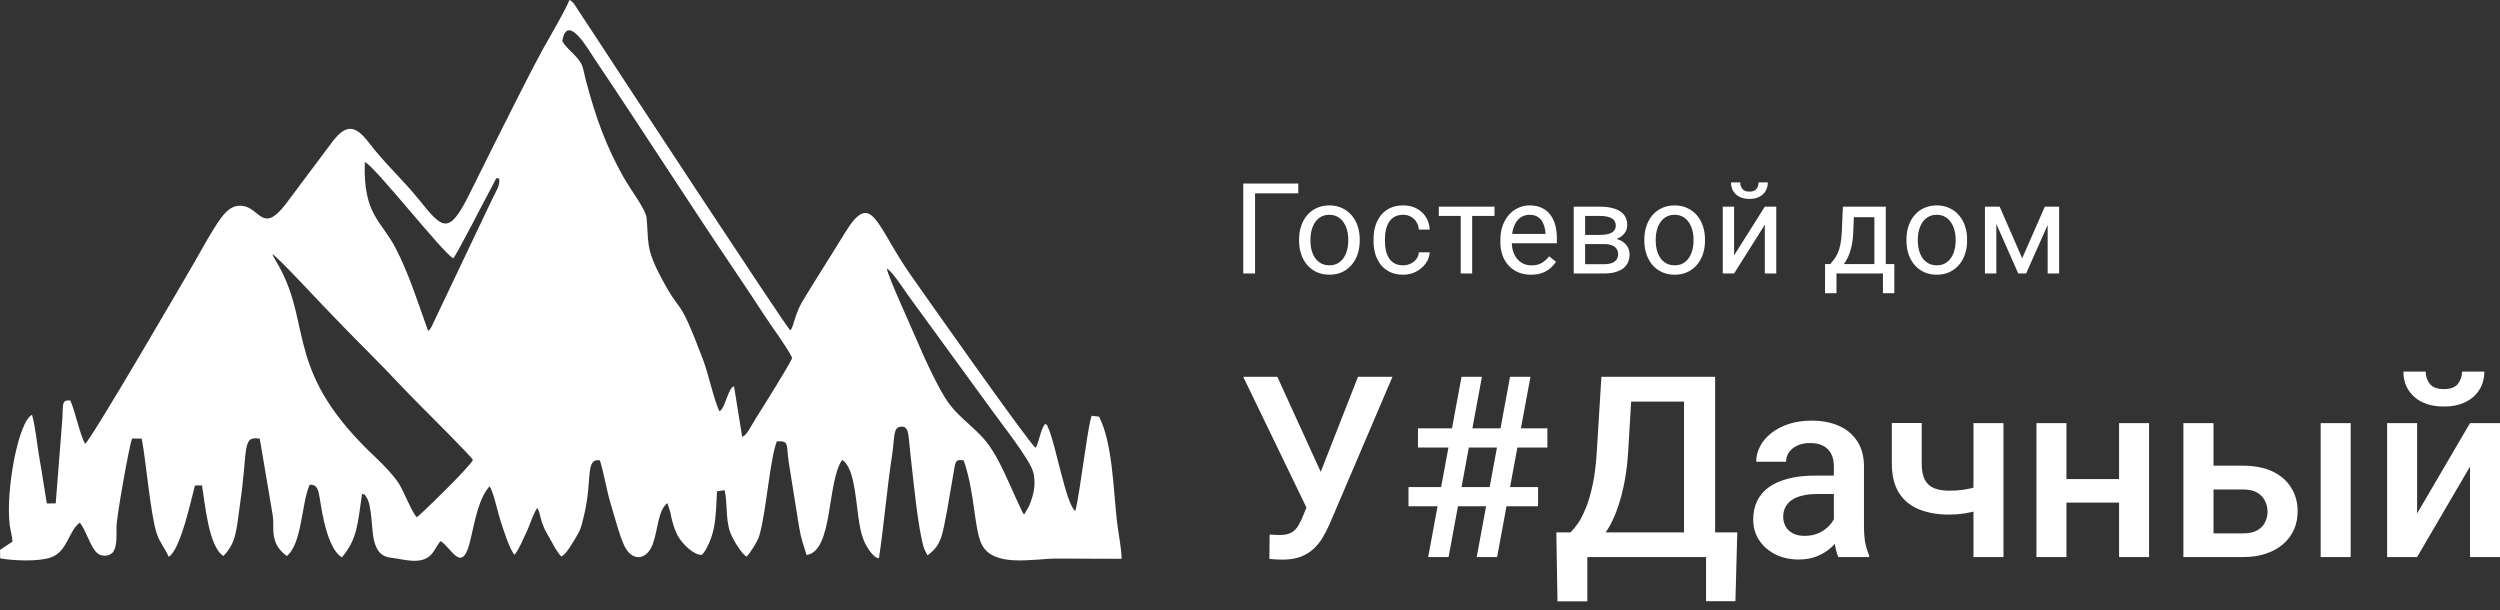 <svg width="168" height="41" viewBox="0 0 168 41" fill="none" xmlns="http://www.w3.org/2000/svg">
<rect x="0" y="0" width="168" height="41" fill="#333333" stroke="none"/>
<path fill-rule="evenodd" clip-rule="evenodd" d="M5.714 29.83C5.347 29.14 5.065 27.664 4.725 26.912C4.141 26.879 4.249 27.084 4.19 28.16L3.744 33.828L3.146 33.833C2.969 32.816 2.832 31.79 2.66 30.855C2.528 30.132 2.347 28.451 2.15 27.875C1.225 28.339 0.367 33.002 0.653 35.277C0.709 35.725 0.813 35.948 0.837 36.397L0 36.954L0.014 37.525C0.96 37.681 2.537 37.75 3.389 37.469C4.541 37.09 4.602 35.667 5.365 35.119C5.798 35.669 6.09 36.806 6.551 37.184C6.846 37.426 7.424 37.406 7.639 37.035C7.867 36.643 7.827 35.98 7.829 35.413C7.833 34.692 8.692 29.915 8.874 29.469L9.522 29.473C9.82 30.978 10.111 34.636 10.546 35.89C10.764 36.518 11.134 36.906 11.335 37.417C12.134 36.96 12.862 33.5 13.099 32.625L13.573 32.615C13.786 33.886 14.017 36.714 15.01 37.361C15.914 36.451 15.886 35.535 16.132 33.861C16.677 30.143 16.234 29.268 17.456 29.48L18.333 34.664C18.451 35.501 18.086 36.501 19.273 37.363C20.308 36.538 20.26 33.761 20.811 32.576C21.577 32.535 21.356 33.303 21.792 35.114C22.002 35.983 22.37 37.101 22.978 37.454C24.001 36.224 24.027 35.284 24.33 33.185C24.678 33.325 24.409 33.111 24.62 33.404C24.828 33.694 24.899 34.307 24.944 34.694C25.03 35.427 25.022 36.096 25.238 36.654C25.449 37.199 25.77 37.429 26.331 37.489C27.137 37.576 28.244 37.976 28.94 37.304C29.224 37.03 29.407 36.541 29.617 36.364C30.375 36.858 31.08 38.688 31.634 36.2C31.925 34.89 32.212 33.422 32.902 32.678C33.161 33.059 33.459 34.474 33.654 35.059C33.82 35.559 34.261 36.971 34.58 37.285C34.92 36.851 35.134 36.251 35.384 35.753C35.563 35.395 35.904 34.319 36.117 34.14C36.358 34.59 36.277 35.057 36.801 35.928C37.072 36.379 37.379 37.057 37.725 37.4C38.057 37.231 38.413 36.578 38.642 36.213C39.034 35.586 39.058 35.43 39.268 34.54C39.814 32.223 39.312 30.784 40.311 30.935C40.597 31.822 40.765 32.976 41.051 33.898C41.319 34.761 41.631 36.018 41.973 36.71C42.488 37.754 43.457 37.65 43.86 36.58C44.224 35.612 44.204 34.281 44.854 33.81L45.04 34.407C45.151 35.016 45.343 35.682 45.613 36.112C45.913 36.591 46.598 37.289 47.16 37.29C47.491 36.986 47.828 36.143 47.953 35.568C48.124 34.789 48.133 33.867 48.183 33.015L48.696 32.943C48.89 33.762 48.756 34.836 49.049 35.713C49.215 36.21 49.822 37.211 50.166 37.403C50.398 37.189 50.919 36.384 51.041 35.949C51.5 34.316 51.738 30.853 52.203 29.658C53.046 29.625 52.825 29.809 53.004 31.066L53.691 35.364C53.843 36.279 53.981 36.555 54.202 37.299C56.009 37.027 55.552 32.387 56.596 30.903C57.351 31.374 57.486 33.258 57.651 34.51C57.747 35.237 57.844 35.86 58.099 36.437C58.254 36.785 58.719 37.525 59.066 37.51C59.408 35.238 59.602 32.834 59.945 30.616C60.137 29.377 59.991 28.674 60.58 28.669C61.111 28.666 61.029 29.236 61.19 30.611C61.358 32.043 61.695 35.696 62.11 36.885L62.327 37.32C63.327 36.608 63.329 35.859 63.656 34.239L64.163 31.29C64.26 30.847 64.428 30.907 64.758 30.935C65.514 33.08 65.457 35.545 65.97 36.578C66.763 38.174 69.469 37.533 70.993 37.536L75.372 37.552C75.389 37.042 75.135 35.687 75.068 35.108C74.807 32.868 74.776 29.826 73.859 27.996L73.354 27.942C73.143 28.635 72.95 30.22 72.805 31.094C72.672 31.895 72.442 33.714 72.258 34.344C71.635 33.879 70.944 29.881 70.463 28.808C70.276 28.39 70.469 28.654 70.225 28.488C69.914 28.898 69.849 29.637 69.596 30.097C69.148 29.795 61.731 19.237 61.228 18.523C58.863 15.164 58.602 12.688 56.805 15.607C56.145 16.679 55.552 17.631 54.849 18.746C54.488 19.318 54.21 19.782 53.879 20.331C53.656 20.7 53.47 21.247 53.326 21.712C53.278 21.867 53.299 21.842 53.236 21.98C53.114 22.246 53.201 22.079 53.101 22.197C52.776 21.898 41.358 4.51 40.199 2.727L38.821 0.636C38.636 0.354 38.52 0.105 38.266 0C37.944 0.798 36.961 2.433 36.551 3.18C35.933 4.307 35.416 5.327 34.87 6.402C33.709 8.684 32.693 10.727 31.551 13.031C30.139 15.879 29.731 15.366 28.128 13.384C27.051 12.052 25.82 10.948 24.809 9.612C23.815 8.299 23.179 8.351 22.198 9.711L19.155 13.775C17.651 15.686 17.471 14.017 16.337 13.843C15.647 13.737 15.223 14.161 14.871 14.628C14.288 15.401 13.559 16.769 13.014 17.709C12.782 18.11 6.152 29.527 5.714 29.83ZM28.01 34.758C28.131 34.72 31.668 31.285 31.781 30.905C31.655 30.664 28.884 27.889 28.443 27.452C27.2 26.223 26.148 25.053 25.06 23.969C23.844 22.757 22.853 21.73 21.703 20.532C21.172 19.978 18.578 17.183 18.297 17.075C18.434 17.397 18.688 17.767 18.875 18.13C20.933 22.099 19.224 25.105 25.258 30.754C25.7 31.168 26.475 31.966 26.805 32.497C27.181 33.104 27.672 34.425 28.01 34.758ZM28.779 22.239C28.934 22.122 29.011 21.942 29.127 21.687L33.099 13.334C33.27 12.972 33.665 12.386 33.53 11.985C33.236 12.016 33.465 11.801 33.073 12.512C32.564 13.436 30.736 17.049 30.456 17.357C29.763 17.007 25.087 11.041 24.515 10.891C24.396 14.411 25.596 14.791 26.571 16.647C27.428 18.277 28.049 20.215 28.688 22.016C28.768 22.242 28.718 22.112 28.779 22.239ZM37.784 2.763C38.051 3.219 38.45 3.5 38.757 3.86C39.249 4.437 39.142 4.555 39.381 5.444C40.047 7.93 40.697 9.743 41.871 11.854C42.377 12.763 43.388 14.048 43.448 14.64C43.602 16.154 43.386 16.618 44.282 18.367C45.889 21.503 45.451 19.424 47.254 24.196C47.625 25.179 47.977 26.894 48.348 27.643C48.754 27.42 48.93 26.027 49.327 25.963L49.873 29.346C50.165 29.299 50.464 28.634 50.777 28.137C51.168 27.517 53.155 24.365 53.234 24.041C52.783 23.166 51.905 22.018 51.362 21.183C50.712 20.182 50.133 19.314 49.442 18.29C46.239 13.545 43.187 8.759 39.952 3.953C39.558 3.367 38.114 0.799 37.784 2.763ZM68.827 34.574L69.153 34.007C69.233 33.816 69.305 33.63 69.385 33.356C69.534 32.846 69.571 32.25 69.431 31.723C69.208 30.885 67.303 28.471 66.729 27.671L61.075 19.915C60.805 19.541 59.899 18.143 59.598 18.056C59.655 18.537 61.22 21.941 61.539 22.701C62.114 24.068 63.09 26.166 63.7 27.018C64.612 28.291 65.797 28.855 66.66 30.22C67.31 31.247 67.734 32.308 68.263 33.459L68.706 34.411C68.792 34.545 68.743 34.472 68.827 34.574Z" fill="white"/>
<path d="M88.162 33.216L91.256 25.322H93.573L89.341 35.237C89.207 35.542 89.054 35.839 88.881 36.127C88.714 36.41 88.51 36.662 88.271 36.884C88.031 37.106 87.741 37.283 87.401 37.416C87.061 37.544 86.648 37.608 86.163 37.608C86.035 37.608 85.879 37.602 85.695 37.591C85.517 37.58 85.386 37.569 85.302 37.558L85.319 35.919C85.386 35.93 85.497 35.938 85.653 35.944C85.815 35.95 85.932 35.952 86.004 35.952C86.328 35.952 86.584 35.9 86.774 35.794C86.963 35.684 87.114 35.536 87.225 35.353C87.343 35.165 87.446 34.96 87.535 34.738L88.162 33.216ZM85.837 25.322L88.898 32.026L89.5 34.206L87.869 34.264L83.546 25.322H85.837ZM95.973 37.433L98.214 25.322H99.585L97.344 37.433H95.973ZM99.234 37.433L101.475 25.322H102.847L100.606 37.433H99.234ZM103.984 30.072H95.287V28.782H103.984V30.072ZM103.357 34.023H94.651V32.733H103.357V34.023ZM115.123 35.778V37.433H106.15V35.778H115.123ZM106.669 35.778V40.411H104.662L104.586 35.778H106.669ZM116.745 35.778L116.62 40.402H114.646V35.778H116.745ZM113.651 25.322V26.986H108.032V25.322H113.651ZM115.257 25.322V37.433H113.166V25.322H115.257ZM107.614 25.322H109.713L109.42 30.23C109.375 31.006 109.294 31.705 109.177 32.326C109.06 32.947 108.918 33.504 108.751 33.998C108.589 34.486 108.405 34.918 108.199 35.295C107.993 35.667 107.772 35.988 107.538 36.26C107.304 36.532 107.064 36.765 106.819 36.959C106.579 37.147 106.342 37.306 106.108 37.433H104.988V35.778H105.531C105.682 35.639 105.849 35.44 106.033 35.179C106.217 34.913 106.395 34.566 106.568 34.139C106.747 33.707 106.903 33.171 107.036 32.534C107.17 31.896 107.262 31.128 107.312 30.23L107.614 25.322ZM123.235 35.628V31.336C123.235 31.014 123.176 30.737 123.059 30.504C122.942 30.271 122.764 30.091 122.524 29.964C122.29 29.836 121.994 29.772 121.638 29.772C121.309 29.772 121.024 29.828 120.785 29.939C120.545 30.049 120.358 30.199 120.224 30.388C120.091 30.576 120.024 30.79 120.024 31.028H118.017C118.017 30.673 118.103 30.33 118.276 29.997C118.449 29.664 118.7 29.367 119.028 29.107C119.357 28.846 119.75 28.641 120.208 28.491C120.665 28.342 121.178 28.267 121.746 28.267C122.426 28.267 123.029 28.38 123.553 28.608C124.082 28.835 124.498 29.179 124.799 29.639C125.105 30.094 125.259 30.665 125.259 31.353V35.353C125.259 35.764 125.287 36.133 125.342 36.46C125.404 36.781 125.49 37.061 125.601 37.3V37.433H123.536C123.441 37.217 123.366 36.942 123.31 36.609C123.26 36.271 123.235 35.944 123.235 35.628ZM123.528 31.96L123.544 33.199H122.098C121.724 33.199 121.395 33.235 121.111 33.307C120.826 33.374 120.589 33.474 120.4 33.607C120.21 33.74 120.068 33.901 119.973 34.089C119.879 34.278 119.831 34.491 119.831 34.73C119.831 34.968 119.887 35.187 119.999 35.387C120.11 35.581 120.272 35.733 120.484 35.844C120.701 35.955 120.963 36.011 121.27 36.011C121.682 36.011 122.042 35.927 122.348 35.761C122.661 35.589 122.906 35.381 123.084 35.137C123.263 34.888 123.358 34.652 123.369 34.43L124.021 35.32C123.954 35.548 123.84 35.792 123.678 36.052C123.516 36.313 123.305 36.562 123.043 36.801C122.786 37.034 122.477 37.225 122.114 37.375C121.758 37.524 121.345 37.599 120.877 37.599C120.286 37.599 119.759 37.483 119.296 37.25C118.833 37.011 118.471 36.693 118.209 36.293C117.947 35.889 117.816 35.431 117.816 34.921C117.816 34.444 117.905 34.023 118.084 33.657C118.268 33.285 118.535 32.975 118.886 32.725C119.243 32.476 119.678 32.287 120.191 32.16C120.704 32.026 121.289 31.96 121.947 31.96H123.528ZM134.633 28.433V37.433H132.618V28.433H134.633ZM133.78 32.417V34.006C133.535 34.111 133.259 34.208 132.952 34.297C132.651 34.38 132.333 34.45 131.999 34.505C131.664 34.555 131.327 34.58 130.987 34.58C130.19 34.58 129.501 34.458 128.921 34.214C128.347 33.97 127.904 33.596 127.592 33.091C127.285 32.581 127.132 31.935 127.132 31.153V28.425H129.139V31.153C129.139 31.602 129.206 31.96 129.34 32.226C129.479 32.492 129.685 32.684 129.958 32.8C130.232 32.916 130.574 32.975 130.987 32.975C131.333 32.975 131.659 32.953 131.965 32.908C132.272 32.858 132.576 32.792 132.877 32.708C133.178 32.625 133.479 32.528 133.78 32.417ZM142.962 32.193V33.773H138.279V32.193H142.962ZM138.865 28.433V37.433H136.849V28.433H138.865ZM144.417 28.433V37.433H142.402V28.433H144.417ZM148.064 31.294H150.731C151.512 31.294 152.175 31.425 152.721 31.685C153.268 31.946 153.683 32.309 153.968 32.775C154.257 33.235 154.402 33.762 154.402 34.355C154.402 34.793 154.322 35.201 154.16 35.578C153.998 35.95 153.758 36.274 153.441 36.551C153.128 36.829 152.744 37.045 152.287 37.2C151.835 37.355 151.317 37.433 150.731 37.433H146.725V28.433H148.749V35.844H150.731C151.133 35.844 151.453 35.775 151.693 35.636C151.933 35.498 152.105 35.318 152.211 35.096C152.323 34.874 152.379 34.638 152.379 34.389C152.379 34.134 152.323 33.892 152.211 33.665C152.105 33.438 151.933 33.252 151.693 33.108C151.453 32.964 151.133 32.892 150.731 32.892H148.064V31.294ZM157.965 28.433V37.433H155.949V28.433H157.965ZM162.43 34.505L165.985 28.433H168V37.433H165.985V31.353L162.43 37.433H160.415V28.433H162.43V34.505ZM165.449 24.973H166.946C166.946 25.433 166.835 25.841 166.612 26.196C166.394 26.545 166.082 26.82 165.675 27.019C165.274 27.219 164.794 27.319 164.237 27.319C163.395 27.319 162.729 27.102 162.238 26.67C161.753 26.232 161.511 25.666 161.511 24.973H163.007C163.007 25.283 163.1 25.558 163.283 25.796C163.473 26.029 163.791 26.146 164.237 26.146C164.677 26.146 164.989 26.029 165.173 25.796C165.357 25.558 165.449 25.283 165.449 24.973Z" fill="white"/>
<path d="M87.244 12.334V12.99H84.34V18.377H83.546V12.334H87.244ZM87.298 16.182V16.086C87.298 15.762 87.345 15.462 87.439 15.185C87.532 14.906 87.667 14.664 87.844 14.459C88.02 14.252 88.234 14.091 88.485 13.978C88.736 13.862 89.017 13.803 89.329 13.803C89.643 13.803 89.926 13.862 90.177 13.978C90.431 14.091 90.646 14.252 90.822 14.459C91.002 14.664 91.138 14.906 91.232 15.185C91.326 15.462 91.373 15.762 91.373 16.086V16.182C91.373 16.505 91.326 16.805 91.232 17.082C91.138 17.359 91.002 17.601 90.822 17.808C90.646 18.013 90.432 18.174 90.181 18.29C89.933 18.403 89.652 18.46 89.337 18.46C89.023 18.46 88.74 18.403 88.489 18.29C88.238 18.174 88.023 18.013 87.844 17.808C87.667 17.601 87.532 17.359 87.439 17.082C87.345 16.805 87.298 16.505 87.298 16.182ZM88.063 16.086V16.182C88.063 16.406 88.089 16.617 88.142 16.817C88.194 17.013 88.273 17.187 88.377 17.34C88.485 17.492 88.619 17.612 88.779 17.701C88.939 17.786 89.125 17.829 89.337 17.829C89.547 17.829 89.73 17.786 89.887 17.701C90.047 17.612 90.18 17.492 90.285 17.34C90.389 17.187 90.468 17.013 90.52 16.817C90.576 16.617 90.603 16.406 90.603 16.182V16.086C90.603 15.865 90.576 15.656 90.52 15.459C90.468 15.26 90.388 15.085 90.28 14.932C90.176 14.777 90.043 14.656 89.883 14.567C89.726 14.479 89.541 14.434 89.329 14.434C89.119 14.434 88.935 14.479 88.775 14.567C88.617 14.656 88.485 14.777 88.377 14.932C88.273 15.085 88.194 15.26 88.142 15.459C88.089 15.656 88.063 15.865 88.063 16.086ZM94.293 17.829C94.475 17.829 94.643 17.792 94.798 17.717C94.952 17.642 95.079 17.54 95.178 17.41C95.277 17.277 95.334 17.126 95.348 16.958H96.076C96.062 17.223 95.972 17.471 95.807 17.701C95.644 17.927 95.43 18.111 95.166 18.253C94.901 18.391 94.61 18.46 94.293 18.46C93.956 18.46 93.663 18.401 93.412 18.282C93.164 18.163 92.957 17.999 92.791 17.792C92.629 17.584 92.506 17.346 92.423 17.078C92.343 16.807 92.303 16.52 92.303 16.219V16.045C92.303 15.743 92.343 15.458 92.423 15.19C92.506 14.918 92.629 14.679 92.791 14.472C92.957 14.264 93.164 14.101 93.412 13.982C93.663 13.863 93.956 13.803 94.293 13.803C94.643 13.803 94.949 13.875 95.211 14.019C95.473 14.16 95.679 14.354 95.828 14.6C95.979 14.844 96.062 15.12 96.076 15.43H95.348C95.334 15.245 95.282 15.078 95.191 14.928C95.102 14.779 94.981 14.66 94.826 14.571C94.675 14.48 94.497 14.434 94.293 14.434C94.058 14.434 93.861 14.481 93.701 14.575C93.544 14.667 93.419 14.791 93.325 14.949C93.234 15.104 93.168 15.277 93.126 15.468C93.088 15.656 93.068 15.848 93.068 16.045V16.219C93.068 16.415 93.088 16.609 93.126 16.8C93.165 16.991 93.23 17.164 93.321 17.319C93.415 17.474 93.54 17.598 93.697 17.692C93.857 17.784 94.056 17.829 94.293 17.829ZM98.93 13.886V18.377H98.161V13.886H98.93ZM100.432 13.886V14.509H96.688V13.886H100.432ZM102.881 18.46C102.569 18.46 102.286 18.407 102.032 18.302C101.782 18.195 101.565 18.044 101.383 17.85C101.204 17.656 101.066 17.427 100.969 17.161C100.873 16.895 100.825 16.605 100.825 16.289V16.115C100.825 15.75 100.878 15.425 100.986 15.14C101.093 14.852 101.24 14.609 101.424 14.409C101.609 14.21 101.819 14.059 102.053 13.957C102.288 13.855 102.53 13.803 102.781 13.803C103.101 13.803 103.377 13.859 103.609 13.969C103.843 14.08 104.035 14.235 104.184 14.434C104.333 14.631 104.443 14.863 104.515 15.132C104.586 15.397 104.622 15.688 104.622 16.003V16.348H101.28V15.721H103.857V15.663C103.846 15.463 103.804 15.27 103.733 15.082C103.664 14.894 103.553 14.739 103.402 14.617C103.25 14.495 103.043 14.434 102.781 14.434C102.608 14.434 102.448 14.472 102.301 14.546C102.155 14.618 102.03 14.726 101.925 14.87C101.82 15.014 101.739 15.19 101.681 15.397C101.623 15.605 101.594 15.844 101.594 16.115V16.289C101.594 16.503 101.623 16.703 101.681 16.891C101.742 17.077 101.828 17.24 101.941 17.381C102.057 17.522 102.197 17.633 102.359 17.713C102.525 17.793 102.712 17.833 102.922 17.833C103.192 17.833 103.421 17.778 103.609 17.667C103.796 17.557 103.96 17.409 104.101 17.223L104.564 17.593C104.468 17.739 104.345 17.879 104.196 18.012C104.047 18.145 103.864 18.253 103.646 18.336C103.431 18.419 103.176 18.46 102.881 18.46ZM107.787 16.401H106.318L106.31 15.787H107.509C107.747 15.787 107.944 15.764 108.101 15.717C108.261 15.67 108.381 15.599 108.461 15.505C108.541 15.411 108.581 15.295 108.581 15.156C108.581 15.049 108.557 14.954 108.51 14.874C108.466 14.791 108.399 14.723 108.308 14.671C108.217 14.616 108.104 14.575 107.969 14.55C107.836 14.523 107.68 14.509 107.501 14.509H106.521V18.377H105.755V13.886H107.501C107.785 13.886 108.04 13.911 108.266 13.961C108.495 14.011 108.69 14.087 108.85 14.189C109.012 14.289 109.137 14.416 109.222 14.571C109.308 14.726 109.35 14.909 109.35 15.119C109.35 15.255 109.323 15.383 109.268 15.505C109.212 15.627 109.131 15.735 109.023 15.829C108.916 15.923 108.784 16 108.626 16.061C108.469 16.119 108.289 16.157 108.084 16.173L107.787 16.401ZM107.787 18.377H106.041L106.421 17.755H107.787C107.999 17.755 108.175 17.728 108.316 17.676C108.457 17.62 108.562 17.543 108.63 17.443C108.702 17.341 108.738 17.219 108.738 17.078C108.738 16.937 108.702 16.817 108.63 16.717C108.562 16.615 108.457 16.537 108.316 16.485C108.175 16.429 107.999 16.401 107.787 16.401H106.624L106.632 15.787H108.084L108.362 16.02C108.607 16.039 108.815 16.1 108.986 16.202C109.157 16.305 109.287 16.435 109.375 16.592C109.463 16.747 109.507 16.916 109.507 17.099C109.507 17.309 109.467 17.494 109.387 17.655C109.31 17.815 109.197 17.95 109.048 18.058C108.899 18.163 108.719 18.243 108.506 18.298C108.294 18.351 108.054 18.377 107.787 18.377ZM110.5 16.182V16.086C110.5 15.762 110.547 15.462 110.641 15.185C110.735 14.906 110.87 14.664 111.046 14.459C111.223 14.252 111.436 14.091 111.687 13.978C111.938 13.862 112.22 13.803 112.531 13.803C112.846 13.803 113.128 13.862 113.379 13.978C113.633 14.091 113.848 14.252 114.025 14.459C114.204 14.664 114.34 14.906 114.434 15.185C114.528 15.462 114.575 15.762 114.575 16.086V16.182C114.575 16.505 114.528 16.805 114.434 17.082C114.34 17.359 114.204 17.601 114.025 17.808C113.848 18.013 113.634 18.174 113.383 18.29C113.135 18.403 112.854 18.46 112.54 18.46C112.225 18.46 111.942 18.403 111.692 18.29C111.441 18.174 111.225 18.013 111.046 17.808C110.87 17.601 110.735 17.359 110.641 17.082C110.547 16.805 110.5 16.505 110.5 16.182ZM111.265 16.086V16.182C111.265 16.406 111.292 16.617 111.344 16.817C111.396 17.013 111.475 17.187 111.58 17.34C111.687 17.492 111.821 17.612 111.981 17.701C112.141 17.786 112.327 17.829 112.54 17.829C112.749 17.829 112.933 17.786 113.09 17.701C113.25 17.612 113.382 17.492 113.487 17.34C113.592 17.187 113.67 17.013 113.723 16.817C113.778 16.617 113.805 16.406 113.805 16.182V16.086C113.805 15.865 113.778 15.656 113.723 15.459C113.67 15.26 113.59 15.085 113.483 14.932C113.378 14.777 113.246 14.656 113.086 14.567C112.928 14.479 112.744 14.434 112.531 14.434C112.322 14.434 112.137 14.479 111.977 14.567C111.82 14.656 111.687 14.777 111.58 14.932C111.475 15.085 111.396 15.26 111.344 15.459C111.292 15.656 111.265 15.865 111.265 16.086ZM116.531 17.161L118.596 13.886H119.365V18.377H118.596V15.102L116.531 18.377H115.77V13.886H116.531V17.161ZM118.178 12.259H118.798C118.798 12.475 118.749 12.668 118.649 12.836C118.55 13.002 118.408 13.133 118.223 13.226C118.039 13.321 117.819 13.368 117.566 13.368C117.182 13.368 116.879 13.265 116.655 13.06C116.435 12.853 116.325 12.586 116.325 12.259H116.945C116.945 12.423 116.992 12.567 117.086 12.691C117.179 12.816 117.339 12.878 117.566 12.878C117.786 12.878 117.943 12.816 118.037 12.691C118.131 12.567 118.178 12.423 118.178 12.259ZM123.841 13.886H124.606L124.54 15.567C124.523 15.993 124.475 16.361 124.395 16.671C124.315 16.981 124.213 17.245 124.089 17.464C123.965 17.68 123.826 17.861 123.671 18.008C123.519 18.154 123.362 18.277 123.2 18.377H122.819L122.84 17.75L122.997 17.746C123.088 17.638 123.176 17.528 123.262 17.414C123.347 17.298 123.426 17.161 123.497 17.003C123.569 16.843 123.628 16.648 123.675 16.418C123.725 16.186 123.757 15.902 123.77 15.567L123.841 13.886ZM124.031 13.886H126.724V18.377H125.959V14.596H124.031V13.886ZM122.645 17.746H127.299V19.701H126.534V18.377H123.411V19.701H122.641L122.645 17.746ZM128.114 16.182V16.086C128.114 15.762 128.161 15.462 128.254 15.185C128.348 14.906 128.483 14.664 128.66 14.459C128.836 14.252 129.05 14.091 129.301 13.978C129.552 13.862 129.833 13.803 130.145 13.803C130.459 13.803 130.742 13.862 130.993 13.978C131.247 14.091 131.462 14.252 131.638 14.459C131.818 14.664 131.954 14.906 132.048 15.185C132.142 15.462 132.189 15.762 132.189 16.086V16.182C132.189 16.505 132.142 16.805 132.048 17.082C131.954 17.359 131.818 17.601 131.638 17.808C131.462 18.013 131.248 18.174 130.997 18.29C130.749 18.403 130.468 18.46 130.153 18.46C129.839 18.46 129.556 18.403 129.305 18.29C129.054 18.174 128.839 18.013 128.66 17.808C128.483 17.601 128.348 17.359 128.254 17.082C128.161 16.805 128.114 16.505 128.114 16.182ZM128.879 16.086V16.182C128.879 16.406 128.905 16.617 128.958 16.817C129.01 17.013 129.089 17.187 129.194 17.34C129.301 17.492 129.435 17.612 129.595 17.701C129.755 17.786 129.941 17.829 130.153 17.829C130.363 17.829 130.546 17.786 130.703 17.701C130.863 17.612 130.996 17.492 131.101 17.34C131.205 17.187 131.284 17.013 131.336 16.817C131.392 16.617 131.419 16.406 131.419 16.182V16.086C131.419 15.865 131.392 15.656 131.336 15.459C131.284 15.26 131.204 15.085 131.096 14.932C130.992 14.777 130.859 14.656 130.699 14.567C130.542 14.479 130.357 14.434 130.145 14.434C129.935 14.434 129.751 14.479 129.591 14.567C129.433 14.656 129.301 14.777 129.194 14.932C129.089 15.085 129.01 15.26 128.958 15.459C128.905 15.656 128.879 15.865 128.879 16.086ZM135.891 17.356L137.413 13.886H138.15L136.156 18.377H135.626L133.64 13.886H134.377L135.891 17.356ZM134.153 13.886V18.377H133.388V13.886H134.153ZM137.603 18.377V13.886H138.373V18.377H137.603Z" fill="white"/>
</svg>
